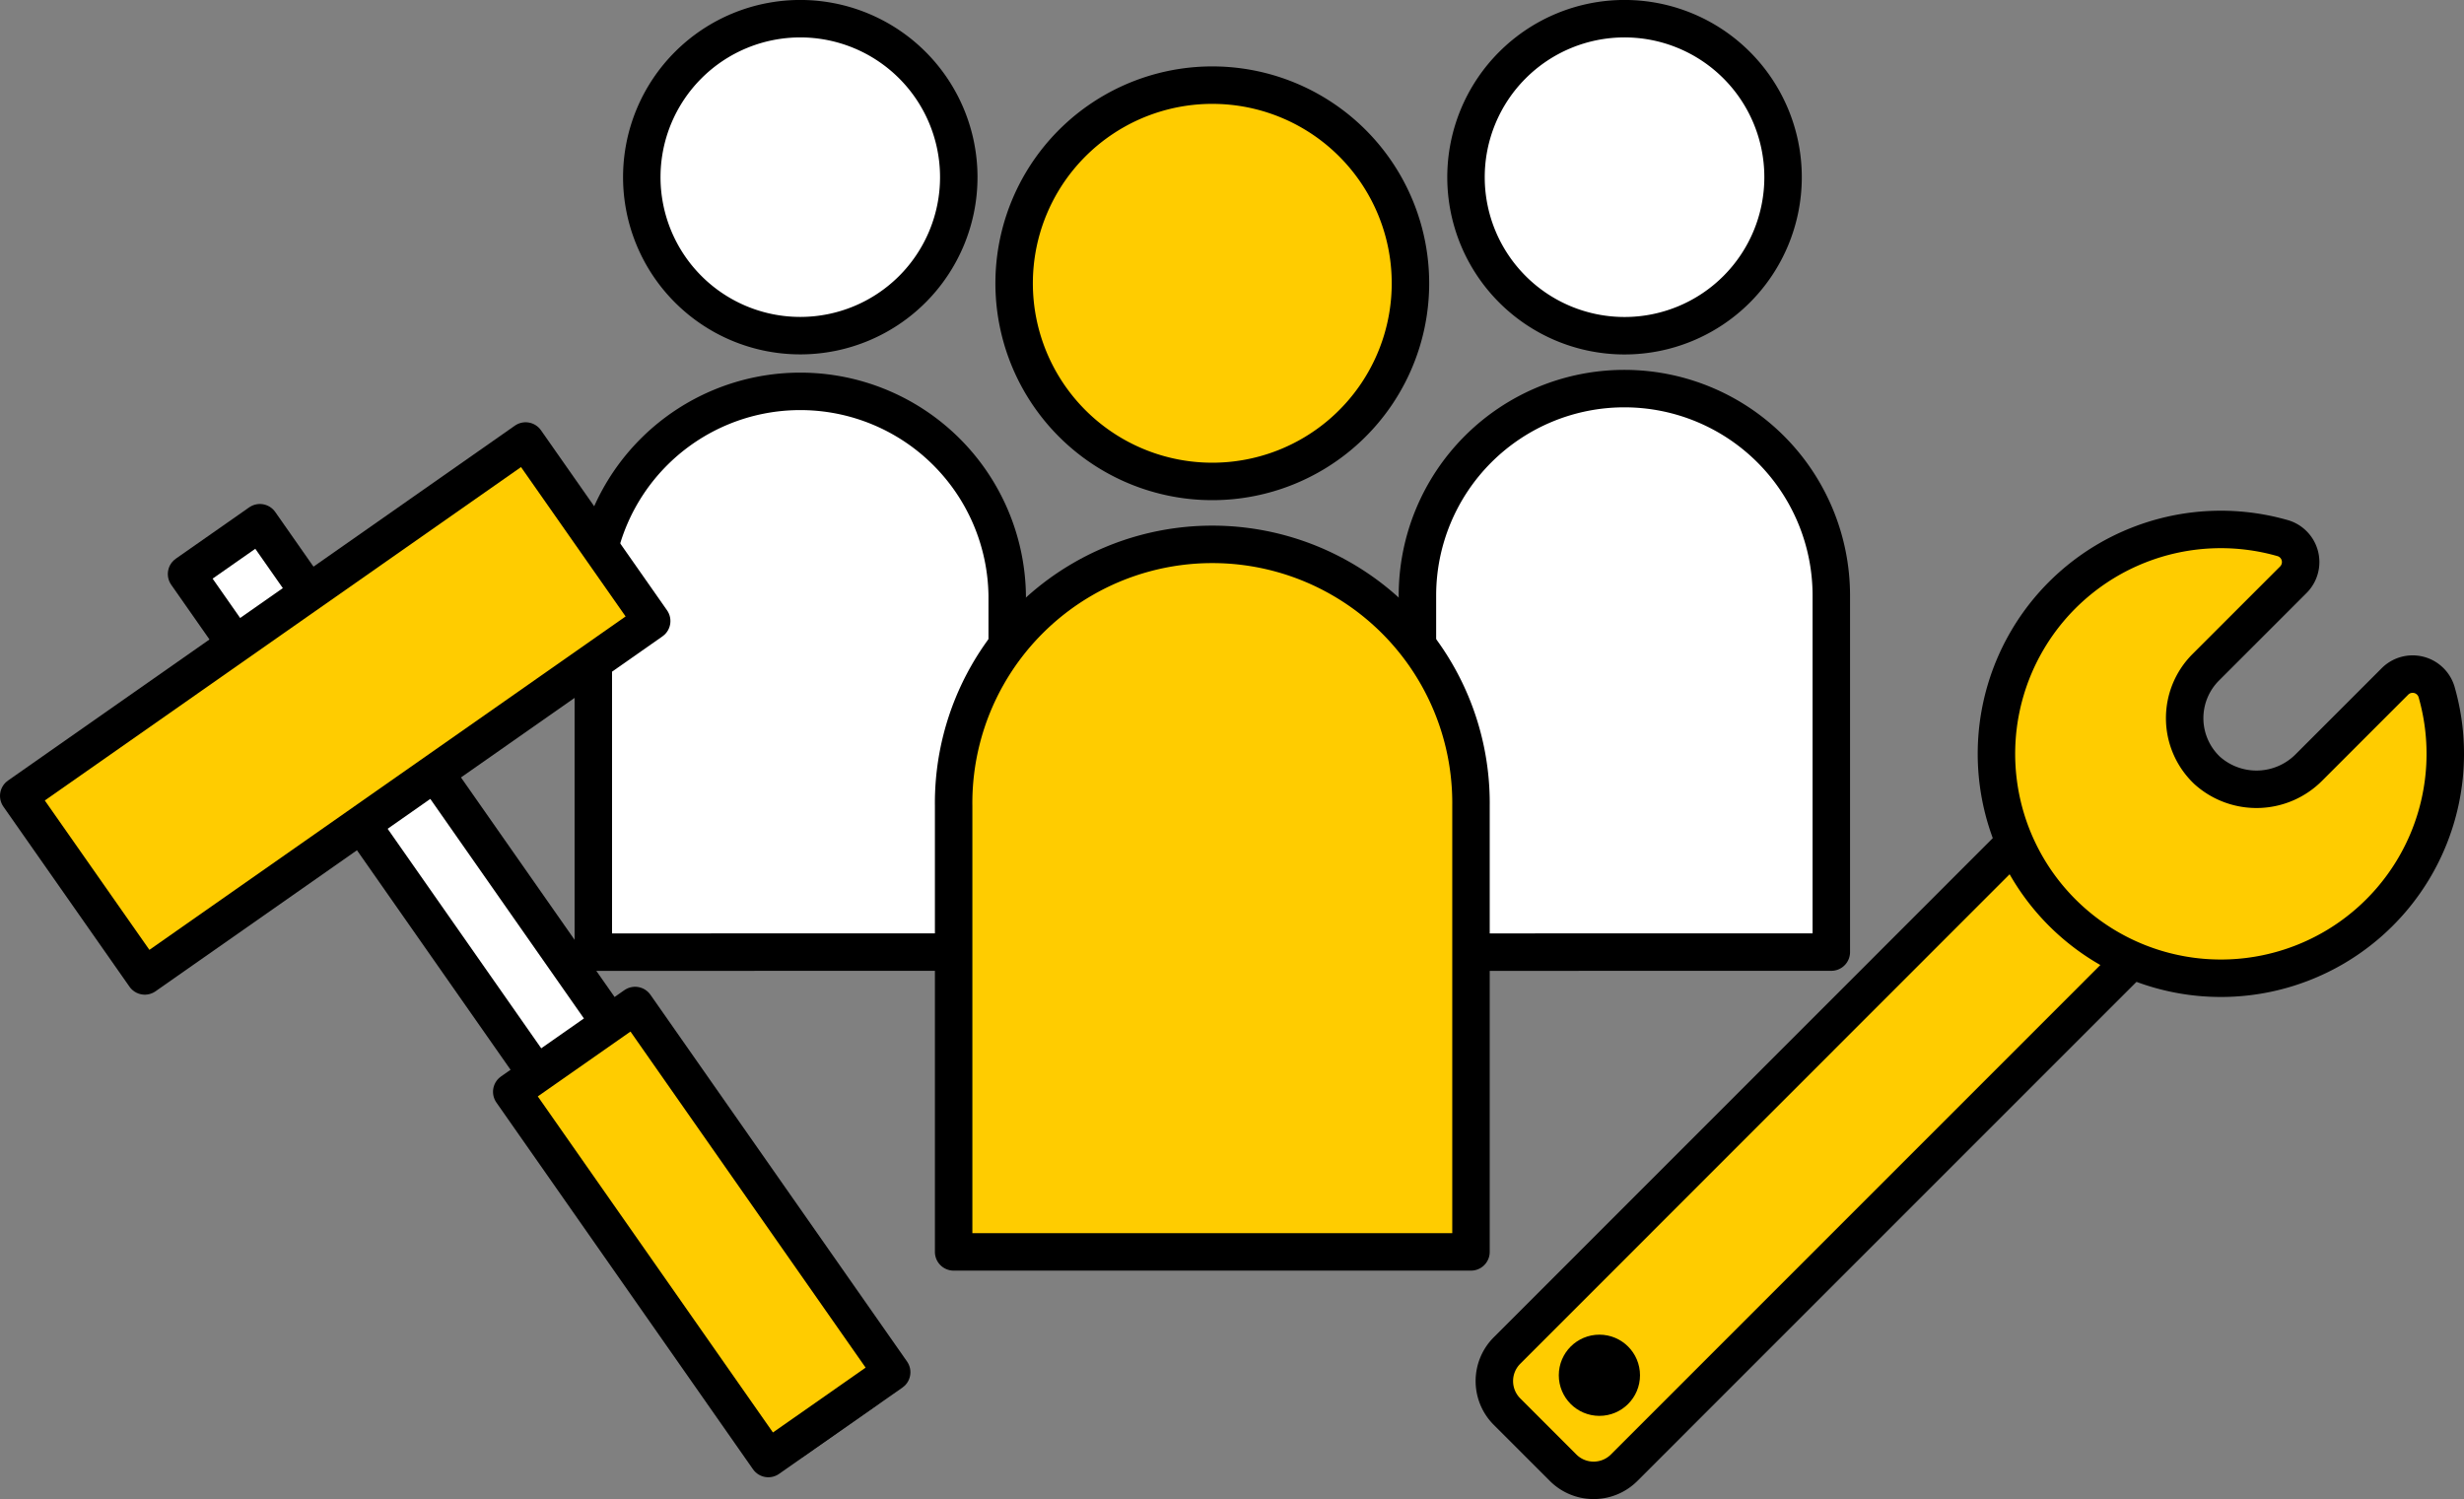 <svg xmlns="http://www.w3.org/2000/svg" xmlns:xlink="http://www.w3.org/1999/xlink" width="65.778" height="40.022" viewBox="0 0 65.778 40.022"><rect x="0" y="0" width="65.778" height="40.022" fill="#808080" stroke="none"/><defs><clipPath id="a"><rect width="65.778" height="40.022" transform="translate(0 0.001)" fill="none"/></clipPath></defs><g transform="translate(0 -0.001)"><g clip-path="url(#a)"><path d="M47.6,4.732A4.232,4.232,0,1,1,43.364.5,4.231,4.231,0,0,1,47.6,4.732" fill="#fff"/><path d="M47.6,4.732A4.232,4.232,0,1,1,43.364.5,4.231,4.231,0,0,1,47.6,4.732Z" fill="none" stroke="#000" stroke-linecap="round" stroke-linejoin="round" stroke-width="1"/><path d="M48.888,25.419V15.9a5.524,5.524,0,0,0-11.049,0v9.521Z" fill="#fff"/><path d="M48.888,25.419V15.9a5.524,5.524,0,0,0-11.049,0v9.521Z" fill="none" stroke="#000" stroke-linecap="round" stroke-linejoin="round" stroke-width="1"/><path d="M25.595,4.732A4.231,4.231,0,1,1,21.364.5a4.231,4.231,0,0,1,4.231,4.231" fill="#fff"/><path d="M25.595,4.732A4.231,4.231,0,1,1,21.364.5,4.231,4.231,0,0,1,25.595,4.732Z" fill="none" stroke="#000" stroke-linecap="round" stroke-linejoin="round" stroke-width="1"/><path d="M26.888,25.419V15.9a5.525,5.525,0,0,0-11.049,0v9.521Z" fill="#fff"/><path d="M26.888,25.419V15.9a5.525,5.525,0,0,0-11.049,0v9.521Z" fill="none" stroke="#000" stroke-linecap="round" stroke-linejoin="round" stroke-width="1"/><path d="M37.653,7.563a5.29,5.29,0,1,1-5.289-5.289,5.289,5.289,0,0,1,5.289,5.289" fill="#fc0"/><path d="M37.653,7.563a5.29,5.29,0,1,1-5.289-5.289A5.289,5.289,0,0,1,37.653,7.563Z" fill="none" stroke="#000" stroke-linecap="round" stroke-linejoin="round" stroke-width="1"/><path d="M39.269,33.423v-11.9a6.906,6.906,0,1,0-13.811,0v11.9Z" fill="#fc0"/><path d="M39.269,33.423v-11.9a6.906,6.906,0,1,0-13.811,0v11.9Z" fill="none" stroke="#000" stroke-linecap="round" stroke-linejoin="round" stroke-width="1"/><path d="M40.23,36.057,54.182,22.1a1.152,1.152,0,0,1,1.629,0l1.5,1.5a1.153,1.153,0,0,1,0,1.63L43.358,39.185a1.153,1.153,0,0,1-1.63,0l-1.5-1.5a1.153,1.153,0,0,1,0-1.63" fill="#fc0"/><path d="M40.23,36.057,54.182,22.1a1.152,1.152,0,0,1,1.629,0l1.5,1.5a1.153,1.153,0,0,1,0,1.63L43.358,39.185a1.153,1.153,0,0,1-1.63,0l-1.5-1.5A1.153,1.153,0,0,1,40.23,36.057Z" fill="none" stroke="#000" stroke-linecap="round" stroke-linejoin="round" stroke-width="1"/><path d="M63.933,18.195l-2.278,2.278a1.973,1.973,0,0,1-2.729.1,1.92,1.92,0,0,1-.043-2.756l2.336-2.336a.666.666,0,0,0-.269-1.11,5.991,5.991,0,1,0,4.095,4.1.667.667,0,0,0-1.112-.273" fill="#fc0"/><path d="M63.933,18.195l-2.278,2.278a1.973,1.973,0,0,1-2.729.1,1.92,1.92,0,0,1-.043-2.756l2.336-2.336a.666.666,0,0,0-.269-1.11,5.991,5.991,0,1,0,4.095,4.1A.667.667,0,0,0,63.933,18.195Z" fill="none" stroke="#000" stroke-linecap="round" stroke-linejoin="round" stroke-width="1"/><path d="M42.284,36.305a.584.584,0,1,1,0,.826.584.584,0,0,1,0-.826"/><circle cx="0.584" cy="0.584" r="0.584" transform="translate(42.113 36.133)" fill="none" stroke="#000" stroke-linecap="round" stroke-linejoin="round" stroke-width="1"/><rect width="2.391" height="28.256" transform="matrix(0.819, -0.573, 0.573, 0.819, 4.98, 15.326)" fill="#fff"/><rect width="2.391" height="28.256" transform="matrix(0.819, -0.573, 0.573, 0.819, 4.98, 15.326)" fill="none" stroke="#000" stroke-linecap="round" stroke-linejoin="round" stroke-width="1"/><rect width="4.021" height="11.955" transform="matrix(0.819, -0.573, 0.573, 0.819, 13.661, 29.149)" fill="#fc0"/><rect width="4.021" height="11.955" transform="matrix(0.819, -0.573, 0.573, 0.819, 13.661, 29.149)" fill="none" stroke="#000" stroke-linecap="round" stroke-linejoin="round" stroke-width="1"/><rect width="16.519" height="5.868" transform="translate(0.5 21.249) rotate(-34.999)" fill="#fc0"/><rect width="16.519" height="5.868" transform="translate(0.5 21.249) rotate(-34.999)" fill="none" stroke="#000" stroke-linecap="round" stroke-linejoin="round" stroke-width="1"/></g></g></svg>